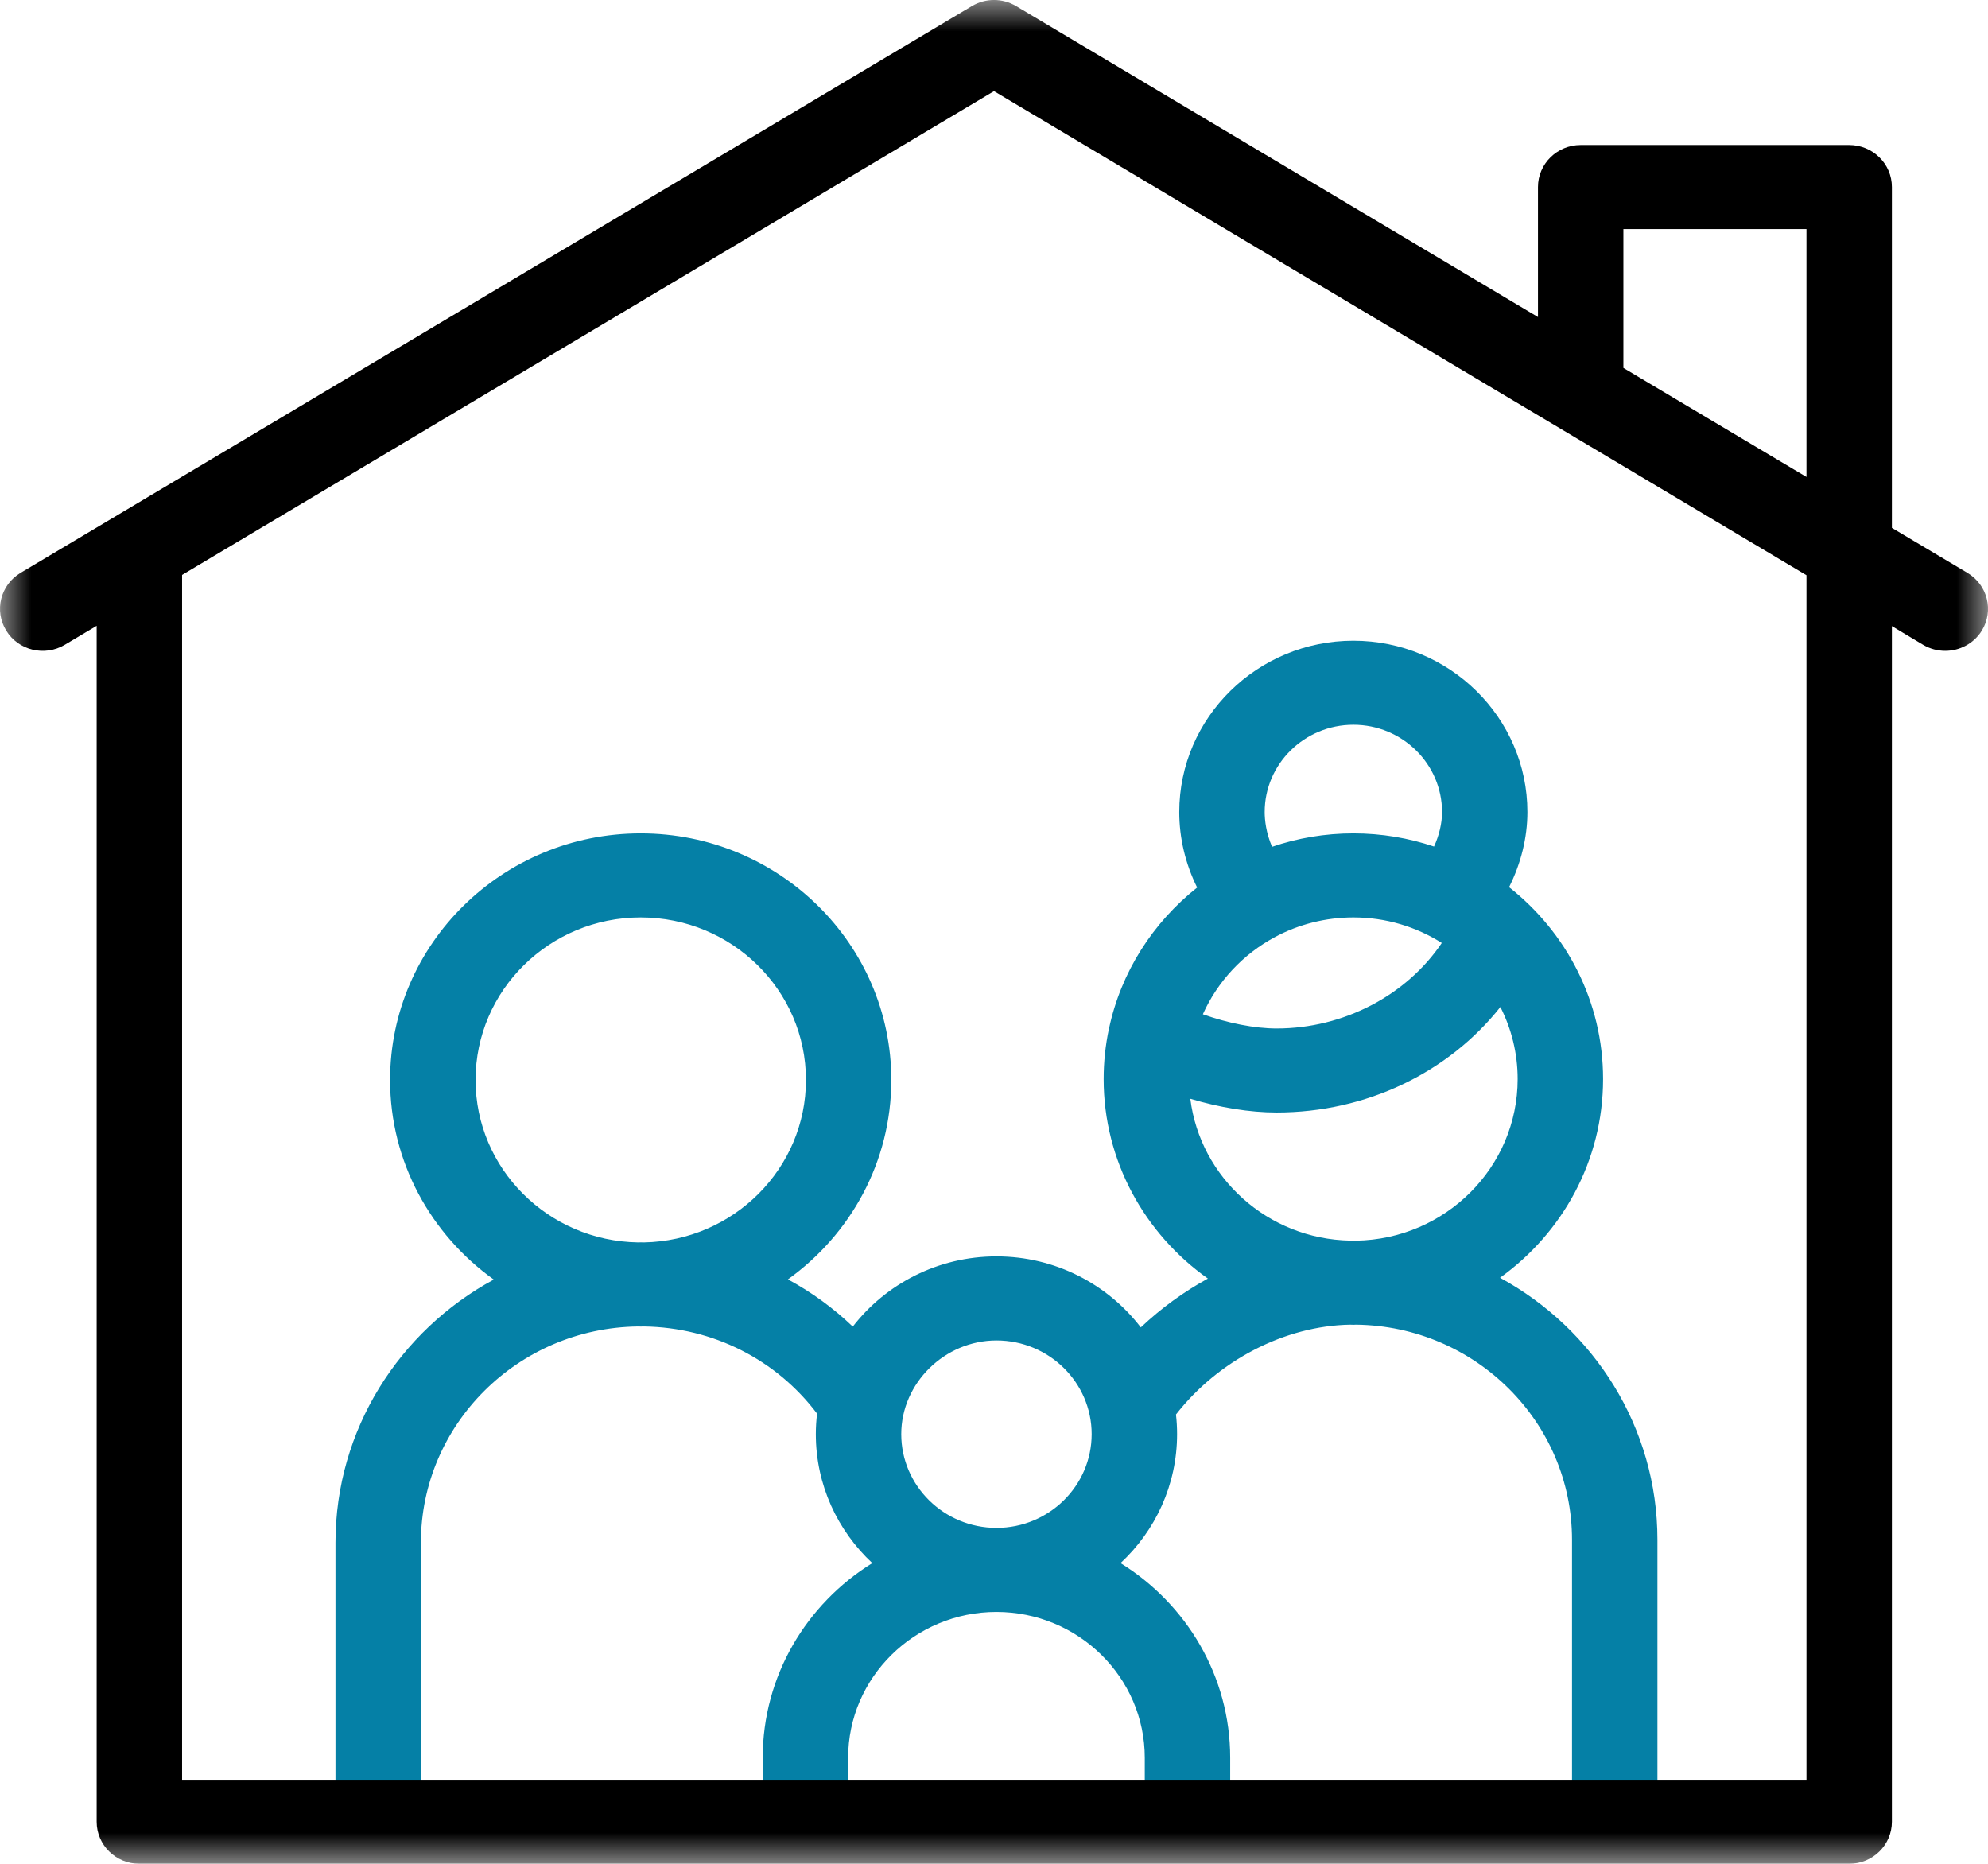 <svg xmlns="http://www.w3.org/2000/svg" width="32" height="30" viewBox="0 0 32 30" fill="none">
    <mask id="mask0_1_51669" style="mask-type:luminance" maskUnits="userSpaceOnUse" x="0" y="0" width="32" height="30">
        <path fill-rule="evenodd" clip-rule="evenodd" d="M0 0H32V30H0V0Z" fill="white"/>
    </mask>
    <g mask="url(#mask0_1_51669)">
        <path fill-rule="evenodd" clip-rule="evenodd" d="M24.145 20.567C25.149 19.847 25.804 18.682 25.804 17.368C25.804 16.12 25.212 15.005 24.291 14.28C24.482 13.899 24.586 13.482 24.586 13.071C24.586 11.55 23.329 10.313 21.785 10.313C20.24 10.313 18.982 11.55 18.982 13.071C18.982 13.492 19.082 13.907 19.27 14.286C18.558 14.85 18.044 15.646 17.851 16.557C17.85 16.559 17.849 16.561 17.849 16.563C17.794 16.823 17.765 17.093 17.765 17.368C17.765 18.69 18.428 19.862 19.443 20.58C19.053 20.793 18.689 21.058 18.363 21.366C17.832 20.673 16.988 20.223 16.04 20.223C15.097 20.223 14.258 20.667 13.727 21.353C13.413 21.053 13.062 20.798 12.683 20.593C13.691 19.87 14.347 18.701 14.347 17.383C14.347 15.194 12.538 13.414 10.313 13.414C8.089 13.414 6.279 15.194 6.279 17.383C6.279 18.703 6.938 19.873 7.948 20.596C6.43 21.419 5.4 23.009 5.4 24.832V28.985C5.4 29.359 5.708 29.662 6.087 29.662C6.467 29.662 6.775 29.359 6.775 28.985V24.832C6.775 22.927 8.338 21.375 10.269 21.351C10.284 21.352 10.299 21.352 10.313 21.352C10.331 21.352 10.349 21.351 10.367 21.351C11.477 21.367 12.496 21.884 13.152 22.754C13.139 22.862 13.132 22.973 13.132 23.084C13.132 23.901 13.482 24.638 14.041 25.16C12.982 25.816 12.277 26.976 12.277 28.295V29.167C12.277 29.541 12.585 29.844 12.964 29.844C13.344 29.844 13.652 29.541 13.652 29.167V28.295C13.652 27 14.723 25.946 16.039 25.946C17.356 25.946 18.427 27 18.427 28.295V29.016C18.427 29.389 18.735 29.692 19.114 29.692C19.494 29.692 19.802 29.389 19.802 29.016V28.295C19.802 26.976 19.096 25.816 18.037 25.16C18.597 24.639 18.947 23.901 18.947 23.084C18.947 22.977 18.941 22.872 18.929 22.768C19.61 21.896 20.681 21.34 21.733 21.322C21.751 21.322 21.767 21.324 21.785 21.324C21.799 21.324 21.813 21.323 21.828 21.322C23.748 21.345 25.304 22.889 25.304 24.785V29.167C25.304 29.541 25.612 29.844 25.991 29.844C26.371 29.844 26.679 29.541 26.679 29.167V24.785C26.679 22.971 25.654 21.388 24.145 20.567ZM7.655 17.383C7.655 15.94 8.847 14.767 10.313 14.767C11.78 14.767 12.973 15.94 12.973 17.383C12.973 18.808 11.809 19.97 10.367 19.998C10.349 19.998 10.331 19.997 10.313 19.997C10.298 19.997 10.284 19.998 10.27 19.998C8.824 19.975 7.655 18.811 7.655 17.383ZM16.04 21.576C16.885 21.576 17.572 22.253 17.572 23.084C17.572 23.916 16.885 24.593 16.04 24.593C15.195 24.593 14.507 23.916 14.507 23.084C14.507 22.264 15.205 21.576 16.04 21.576ZM20.519 15.085C20.905 14.876 21.344 14.767 21.785 14.767C22.309 14.767 22.797 14.918 23.208 15.178C22.643 16.017 21.632 16.555 20.549 16.555C20.195 16.555 19.762 16.468 19.362 16.326C19.598 15.798 20.007 15.36 20.519 15.085ZM20.357 13.071C20.357 12.296 20.998 11.666 21.785 11.666C22.571 11.666 23.212 12.296 23.212 13.071C23.212 13.254 23.165 13.446 23.083 13.626C22.675 13.489 22.239 13.414 21.785 13.414C21.326 13.414 20.886 13.49 20.476 13.63C20.378 13.403 20.357 13.198 20.357 13.071ZM19.16 17.686C19.63 17.827 20.116 17.907 20.549 17.907C21.993 17.907 23.314 17.265 24.151 16.209C24.328 16.558 24.429 16.952 24.429 17.368C24.429 18.789 23.266 19.947 21.828 19.97C21.813 19.969 21.799 19.968 21.785 19.968C21.767 19.968 21.75 19.969 21.732 19.969C20.407 19.944 19.318 18.955 19.16 17.686Z" fill="#0580A6"/>
        <path fill-rule="evenodd" clip-rule="evenodd" d="M0.331 9.221C0.007 9.414 -0.097 9.83 0.1 10.15C0.296 10.47 0.719 10.572 1.044 10.378L1.556 10.073V29.323C1.556 29.697 1.864 30 2.244 30H29.765C30.145 30 30.453 29.697 30.453 29.323V10.078L30.956 10.379C31.068 10.445 31.19 10.476 31.312 10.476C31.544 10.476 31.771 10.36 31.901 10.15C32.097 9.83 31.993 9.414 31.669 9.221L30.453 8.497V3.01C30.453 2.637 30.145 2.334 29.765 2.334H25.444C25.064 2.334 24.756 2.637 24.756 3.01V5.103L16.356 0.098C16.137 -0.033 15.863 -0.033 15.644 0.098L0.331 9.221ZM26.131 3.687H29.078V7.677L26.131 5.922V3.687ZM2.931 28.647V9.254L16 1.467L29.078 9.259V28.647H2.931Z" fill="black"/>
    </g>
</svg>